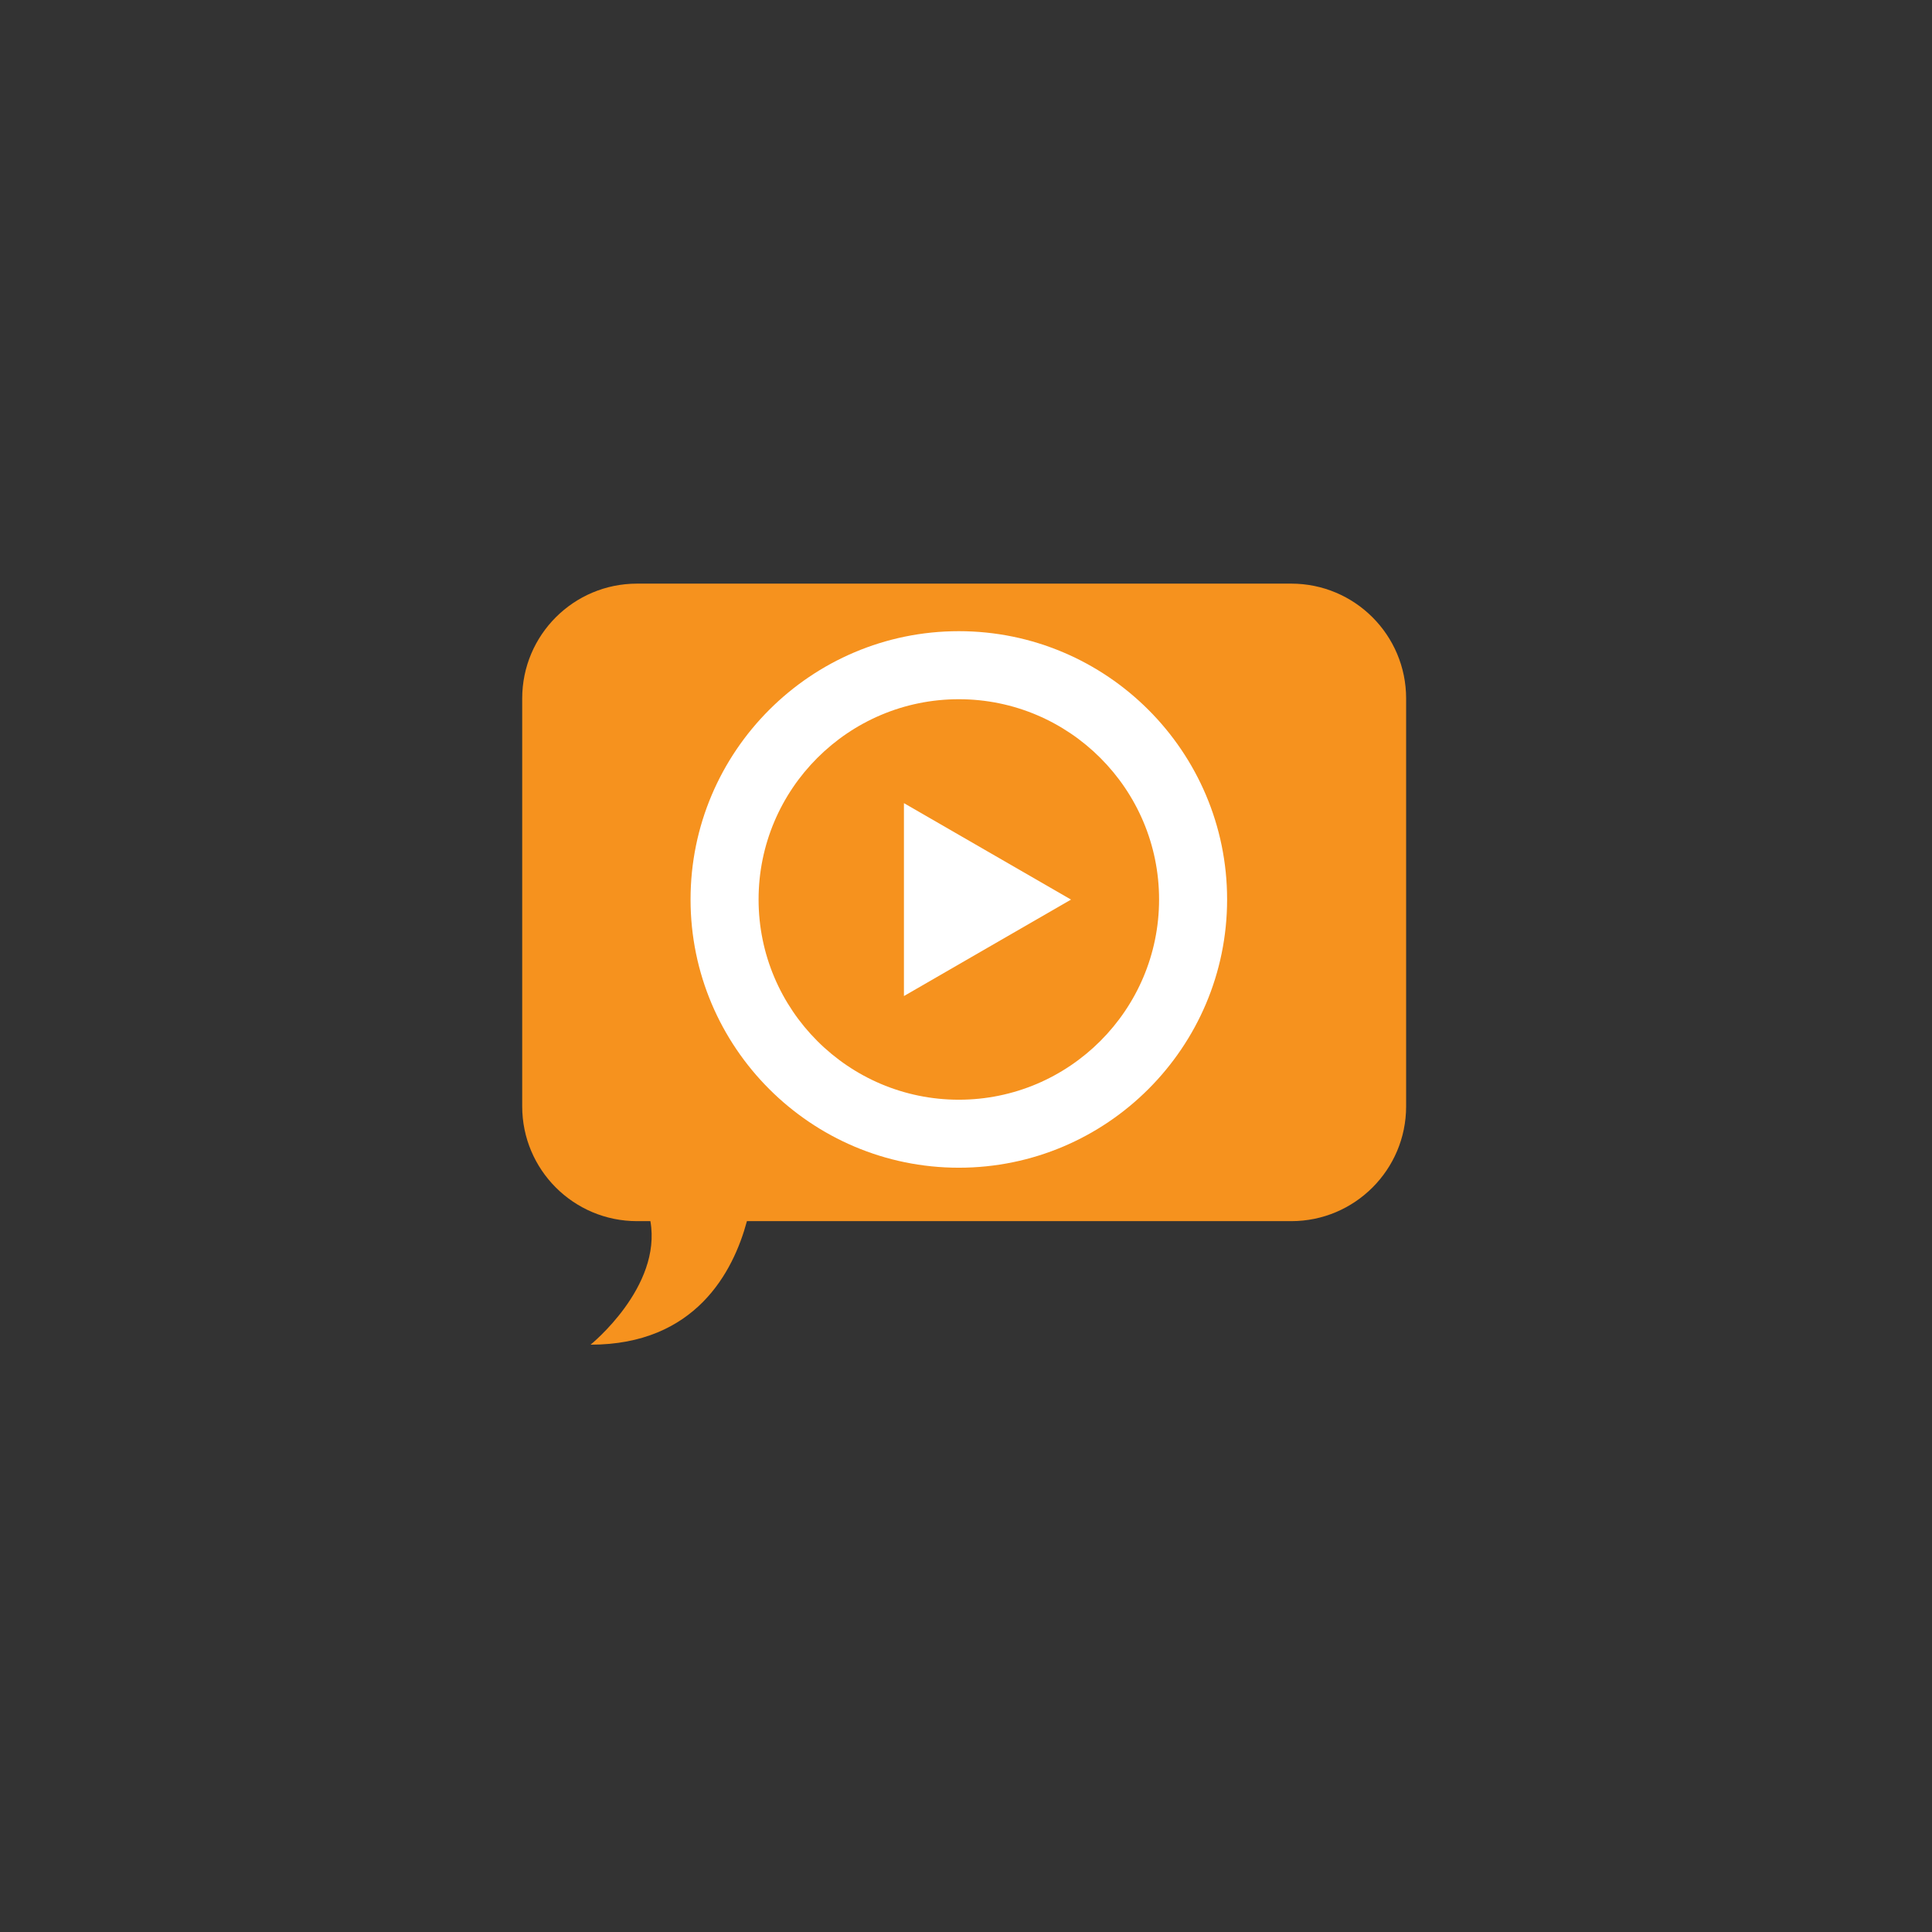 <svg width="142" height="142" viewBox="0 0 142 142" fill="none" xmlns="http://www.w3.org/2000/svg">
<rect x="0" y="0" width="142" height="142" fill="#333333" stroke="none"/>
<g clip-path="url(#clip0_7_434)">
<path d="M94.908 42.896H46.821C42.159 42.896 38.381 46.674 38.381 51.336V81.314C38.381 85.974 42.159 89.753 46.821 89.753H47.803C48.658 94.595 43.405 98.833 43.405 98.833C51.118 98.833 53.898 93.472 54.898 89.753H94.908C99.57 89.753 103.349 85.974 103.349 81.314V51.338C103.349 46.677 99.57 42.896 94.908 42.896Z" fill="#F6921E"/>
<path d="M70.473 85.826C59.601 85.826 50.755 76.982 50.755 66.109C50.755 55.236 59.601 46.391 70.473 46.391C81.346 46.391 90.191 55.236 90.191 66.109C90.191 76.982 81.345 85.826 70.473 85.826ZM70.473 51.392C62.358 51.392 55.755 57.995 55.755 66.11C55.755 74.224 62.358 80.828 70.473 80.828C78.588 80.828 85.191 74.224 85.191 66.11C85.191 57.995 78.59 51.392 70.473 51.392Z" fill="white"/>
<path d="M78.719 66.119L72.578 69.663L66.438 73.209V66.119V59.03L72.578 62.574L78.719 66.119Z" fill="white"/>
</g>
<defs>
<clipPath id="clip0_7_434">
<rect width="141.73" height="141.73" fill="white"/>
</clipPath>
</defs>
</svg>
